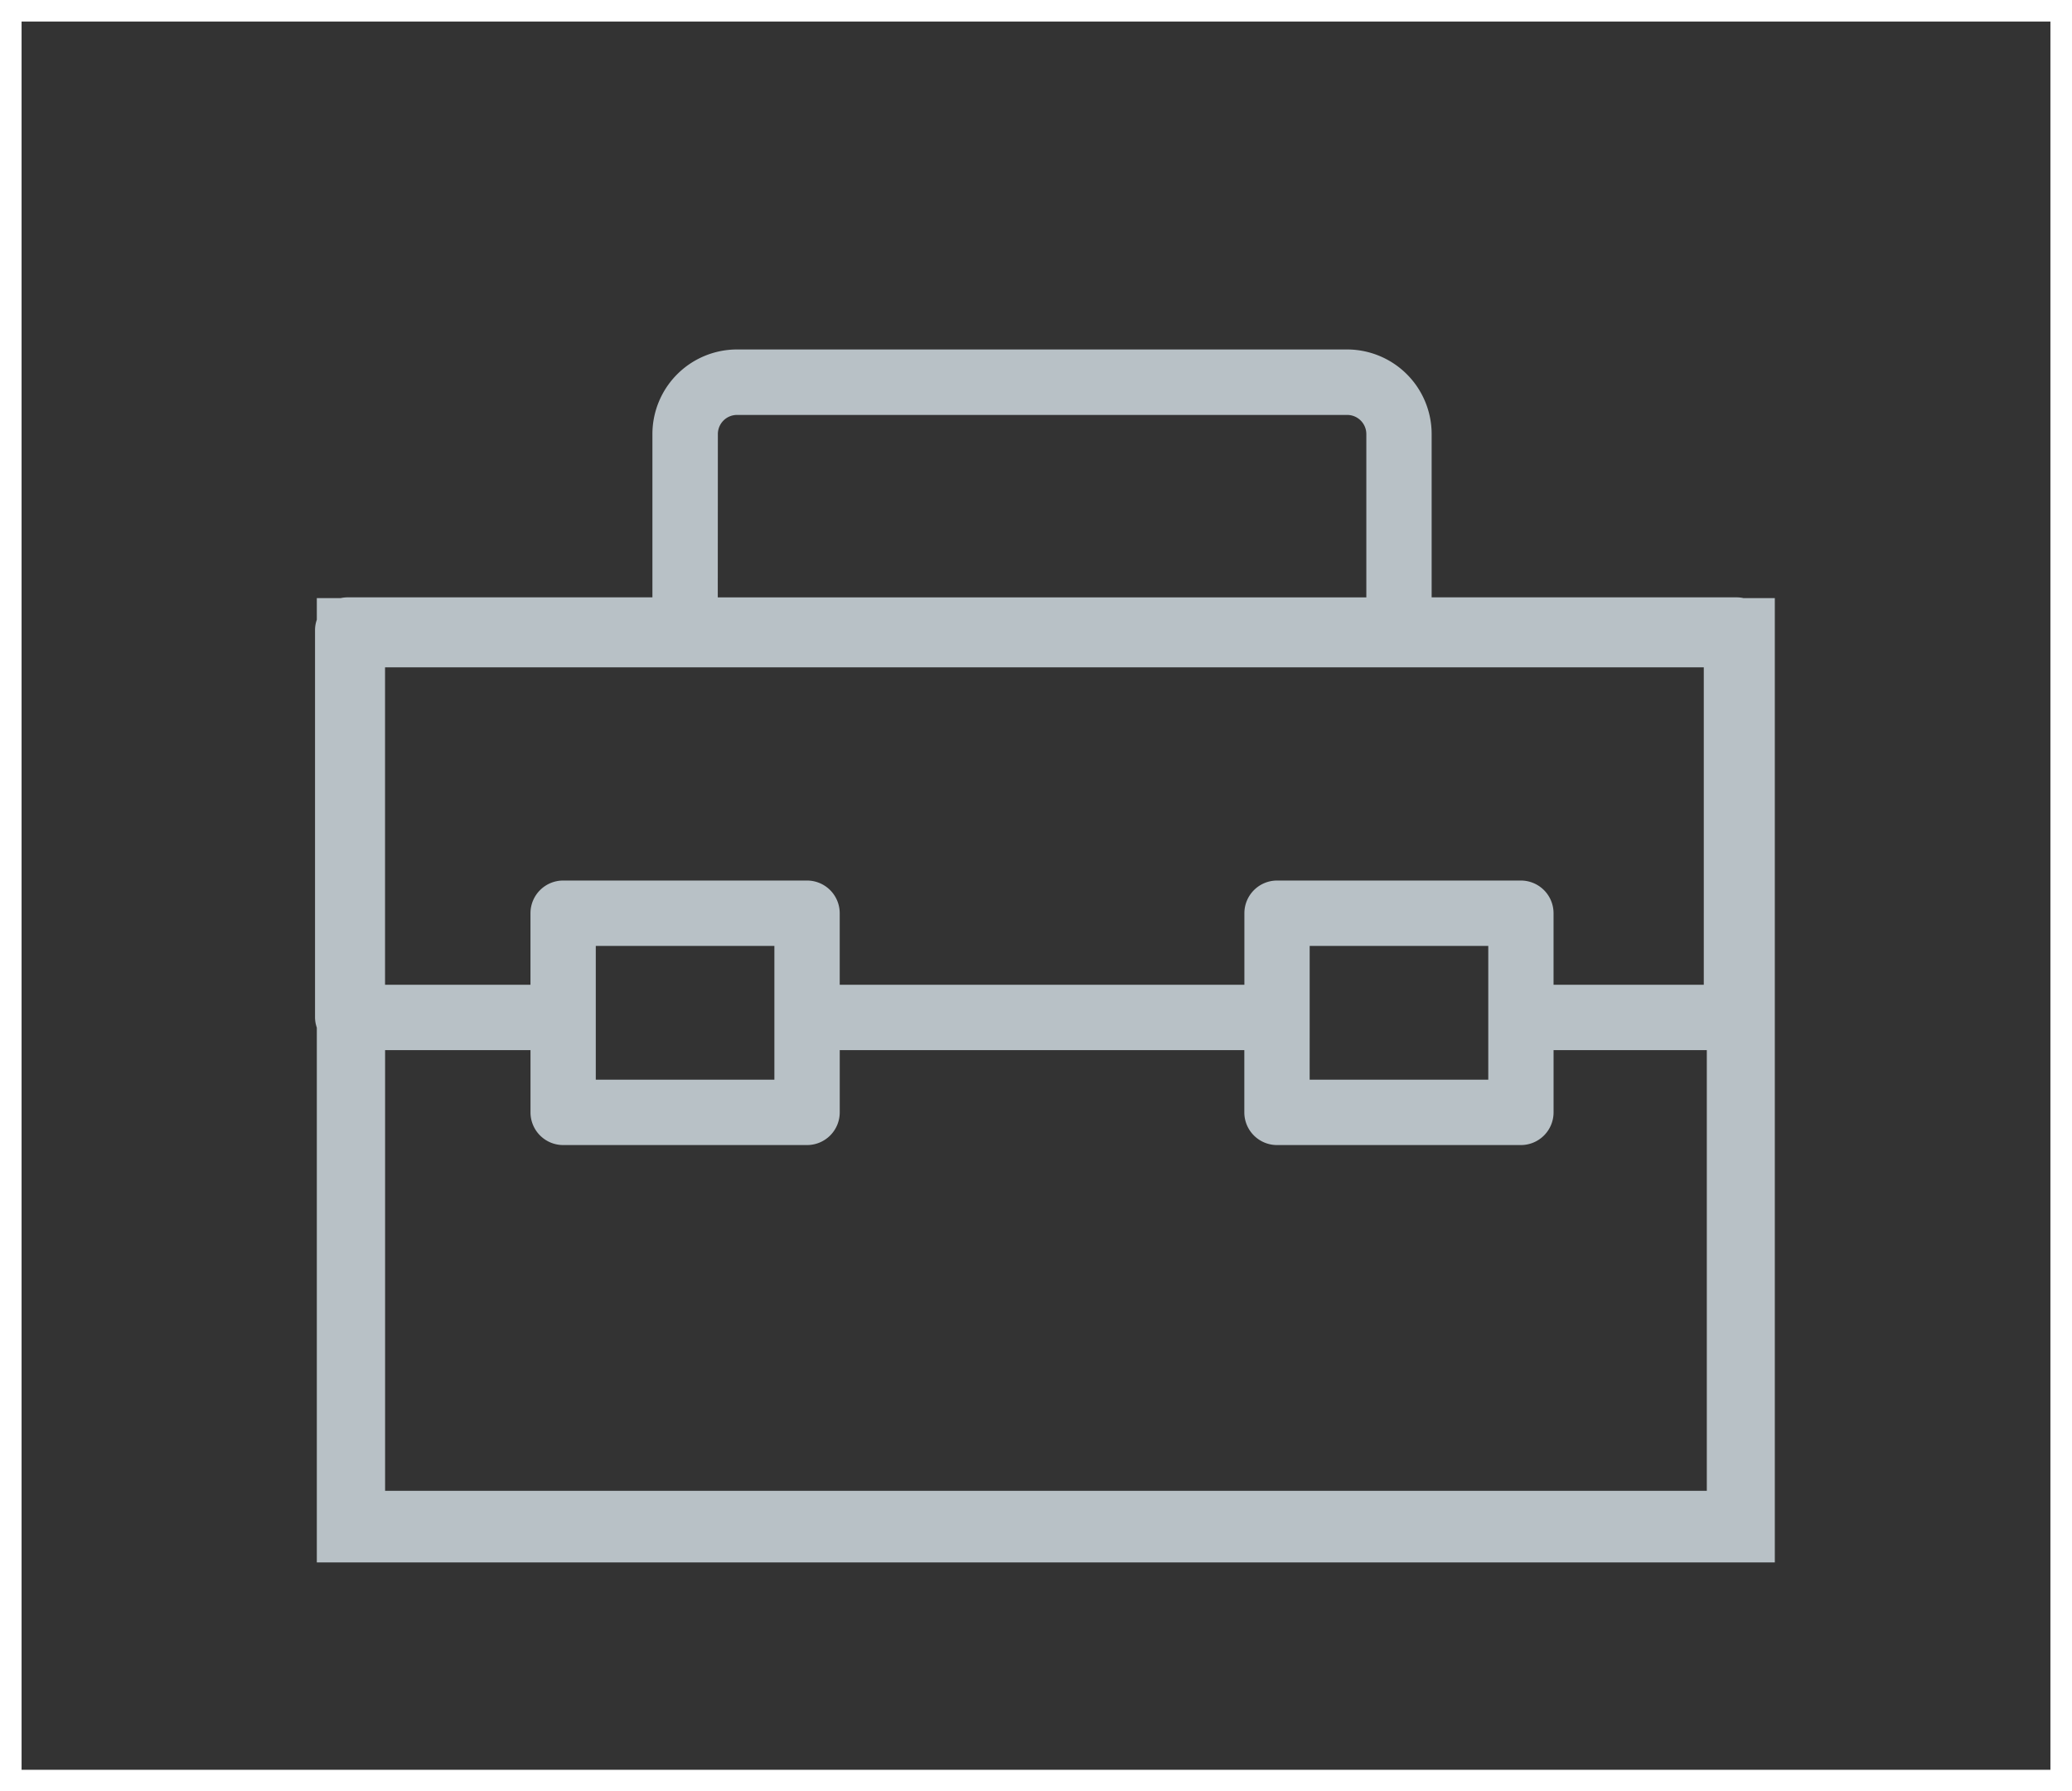 <svg xmlns="http://www.w3.org/2000/svg" width="96" height="83" viewBox="0 0 96 83">
  <rect x="0" y="0" width="96" height="83" fill="#333333" stroke="none"/>
  <g id="Groupe_4915" data-name="Groupe 4915" transform="translate(-771 -1164)">
    <g id="Groupe_4894" data-name="Groupe 4894" transform="translate(242.497 -670.314)">
      <path id="Tracé_4400" data-name="Tracé 4400" d="M167,85.245a1.5,1.5,0,0,0-.322-.035H152.552V77.641a3.92,3.92,0,0,0-3.916-3.916H120.365a3.92,3.92,0,0,0-3.916,3.916V85.21H102.326a1.579,1.579,0,0,0-.322.035H100.9v1a1.489,1.489,0,0,0-.083.475v17.951a1.487,1.487,0,0,0,.083.475v24.778h67.552V85.246H167Zm-47.519-7.6a.888.888,0,0,1,.887-.887h28.271a.888.888,0,0,1,.887.887v7.567H119.477Zm-15.418,48.966V106.189H110.8v2.884a1.515,1.515,0,0,0,1.514,1.514h11.3a1.515,1.515,0,0,0,1.514-1.514v-2.884h18.745v2.884a1.515,1.515,0,0,0,1.514,1.514h11.3a1.515,1.515,0,0,0,1.514-1.514v-2.884h7.1v20.418H104.059ZM156.69,98.331h-11.3a1.515,1.515,0,0,0-1.514,1.514v3.316H125.127V99.845a1.515,1.515,0,0,0-1.514-1.514h-11.3a1.515,1.515,0,0,0-1.514,1.514v3.316h-6.738V88.453h61.1V103.16H158.2V99.845a1.515,1.515,0,0,0-1.514-1.514Zm-9.789,6.344v-3.316h8.275v6.2H146.9Zm-33.076,0v-3.316H122.1v6.2h-8.275Z" transform="translate(442.282 1776.781)" fill="#b8c1c6"/>
    </g>
    <g id="Rectangle_1624" data-name="Rectangle 1624" transform="translate(771 1164)" fill="none" stroke="#fff" stroke-width="1">
      <rect width="96" height="83" stroke="none"/>
      <rect x="0.5" y="0.5" width="95" height="82" fill="none"/>
    </g>
  </g>
</svg>
